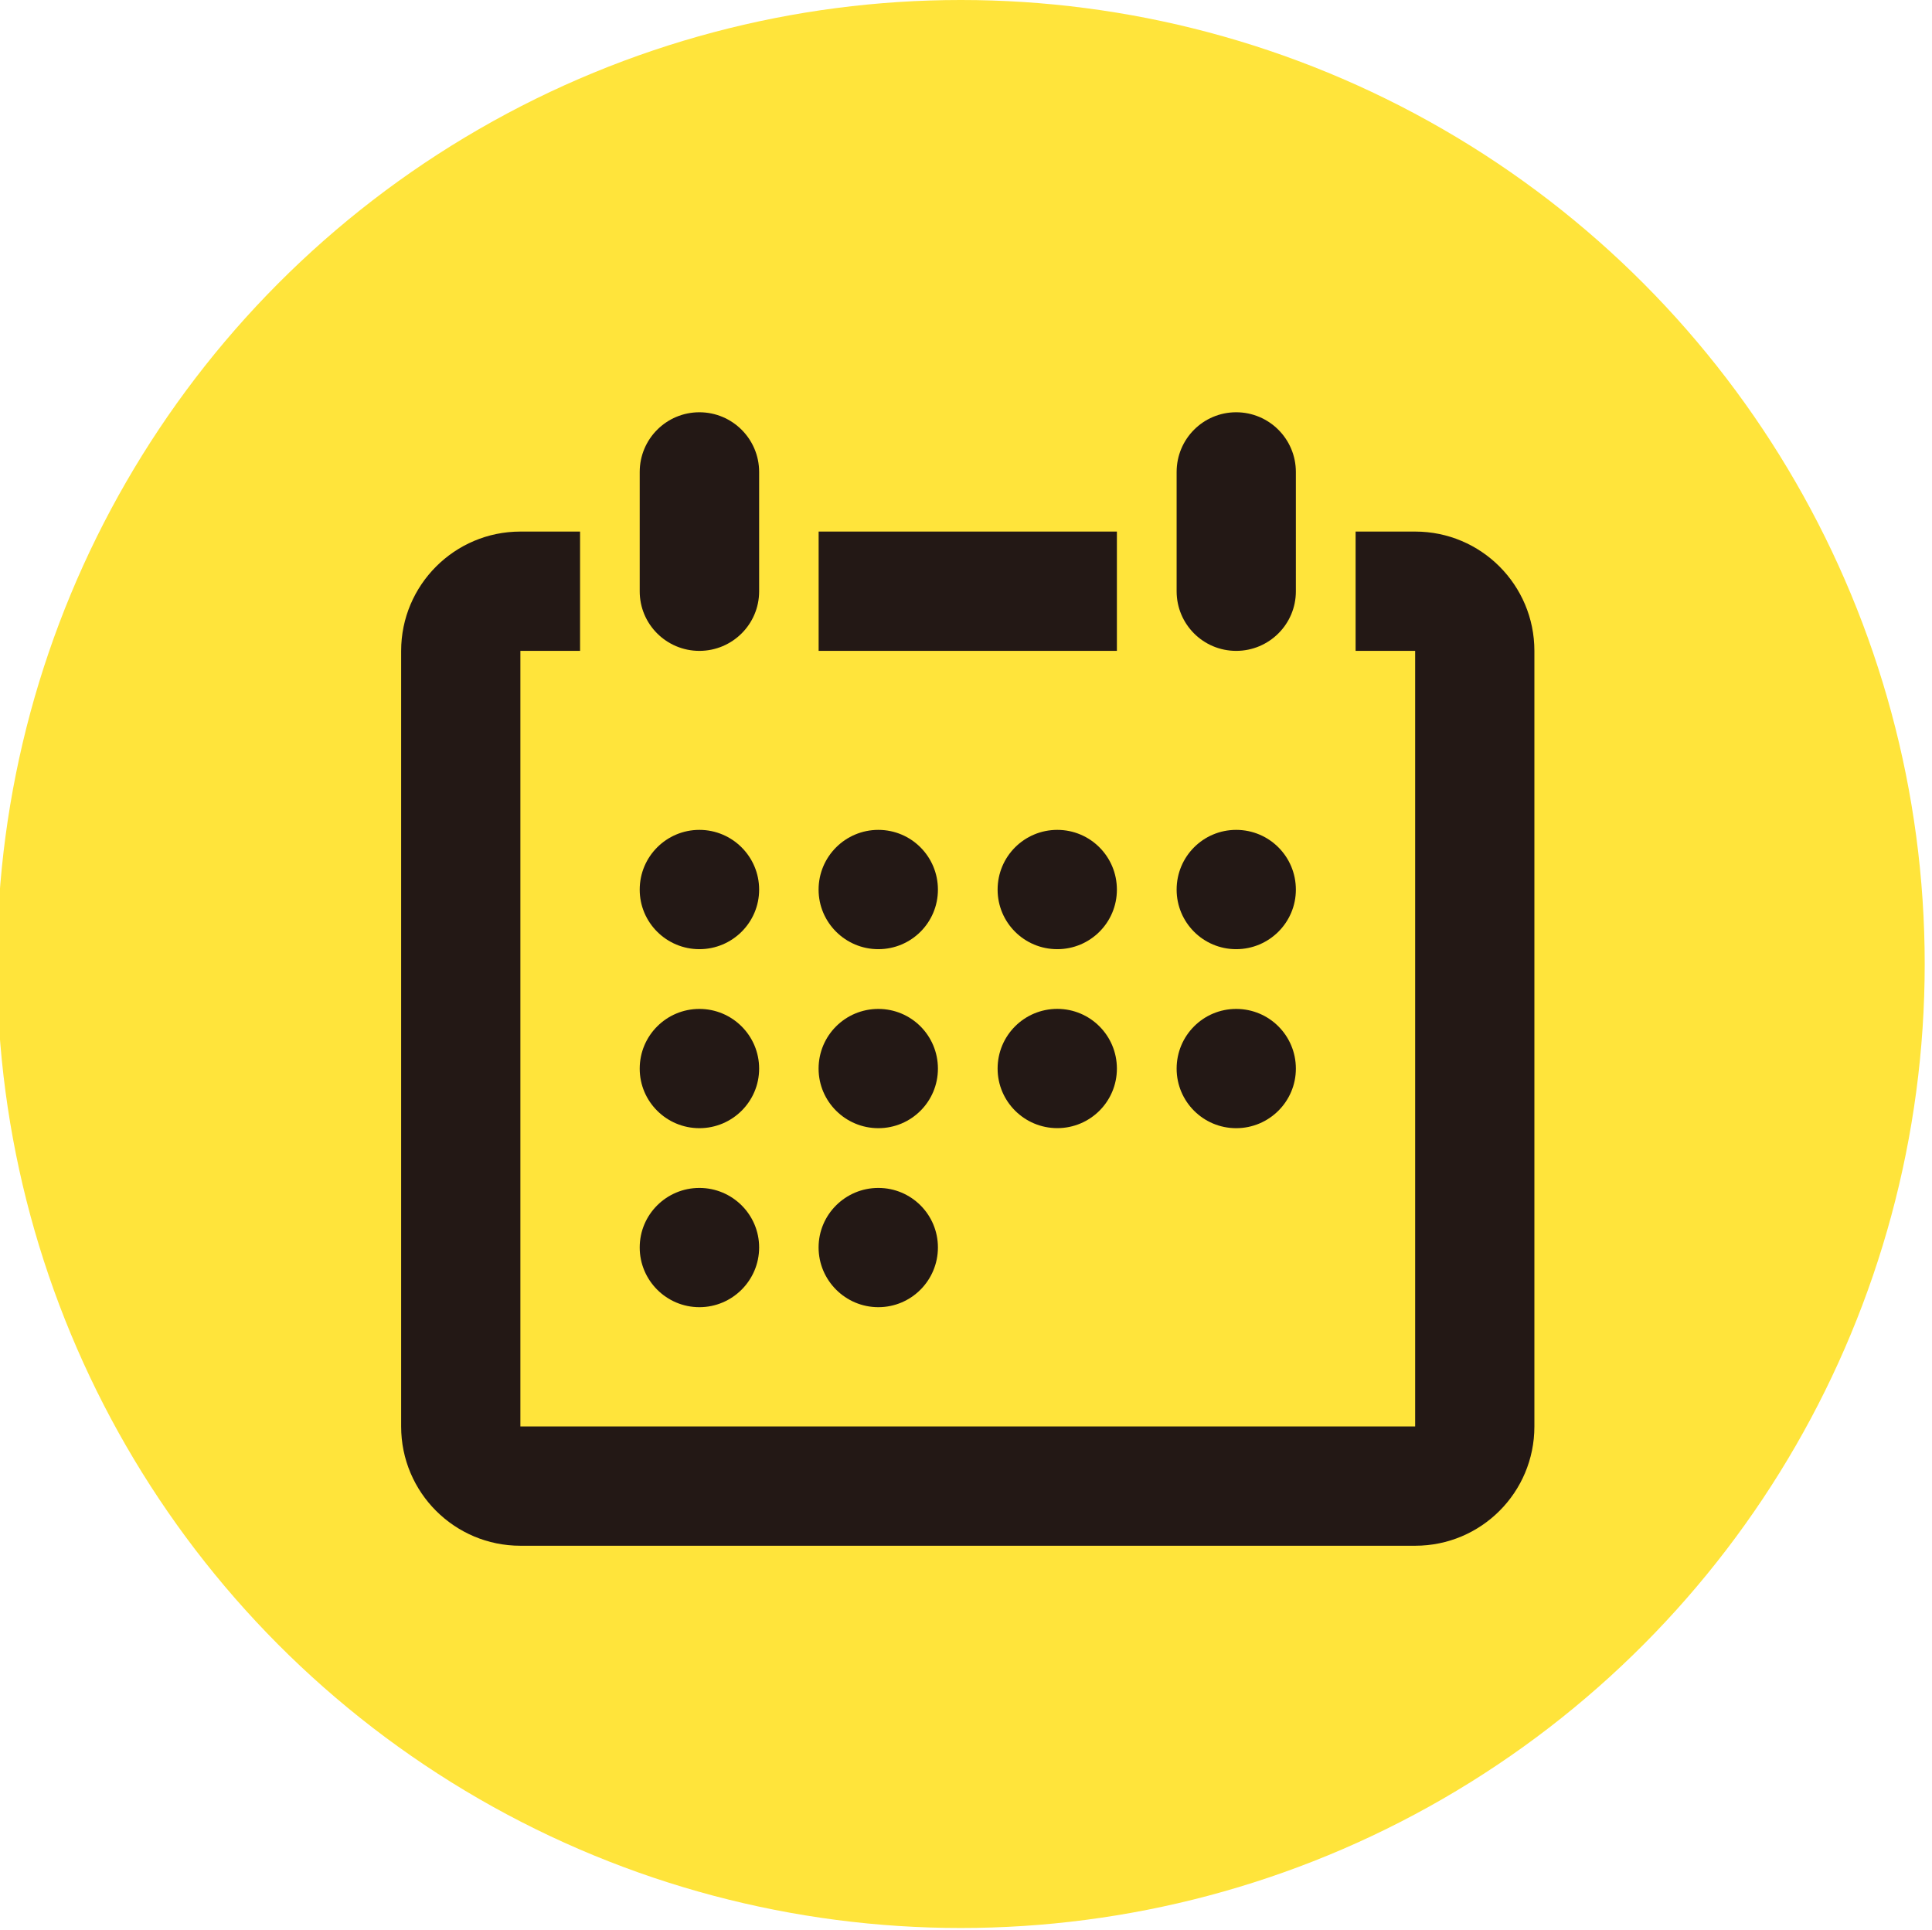 <?xml version="1.0" encoding="utf-8"?>
<!-- Generator: Adobe Illustrator 15.1.0, SVG Export Plug-In . SVG Version: 6.00 Build 0)  -->
<!DOCTYPE svg PUBLIC "-//W3C//DTD SVG 1.1//EN" "http://www.w3.org/Graphics/SVG/1.1/DTD/svg11.dtd">
<svg version="1.1" id="圖層_1" xmlns="http://www.w3.org/2000/svg" xmlns:xlink="http://www.w3.org/1999/xlink" x="0px" y="0px"
	 width="41.593px" height="41.546px" viewBox="0 0 41.593 41.546" enable-background="new 0 0 41.593 41.546" xml:space="preserve">
<circle fill="#FFE43B" cx="20.686" cy="20.75" r="20.75"/>
<path fill="#231815" d="M22.762,21.716L22.762,21.716c-0.711,0-1.285,0.574-1.285,1.285c0,0.709,0.578,1.282,1.285,1.282
	c0.709,0,1.283-0.573,1.283-1.282C24.045,22.291,23.471,21.716,22.762,21.716 M18.909,20.431c0.71,0,1.283-0.573,1.283-1.282
	c0-0.711-0.573-1.286-1.283-1.286c-0.708,0-1.286,0.574-1.286,1.286C17.623,19.857,18.201,20.431,18.909,20.431 M22.762,17.863
	L22.762,17.863c-0.711,0-1.285,0.574-1.285,1.286c0,0.709,0.574,1.282,1.285,1.282c0.709,0,1.283-0.573,1.283-1.282
	C24.045,18.437,23.471,17.863,22.762,17.863 M24.045,11.442h-6.421v2.568h6.421V11.442z M26.613,20.431
	c0.708,0,1.285-0.573,1.285-1.282c0-0.711-0.573-1.286-1.285-1.286c-0.709,0-1.282,0.574-1.282,1.286
	C25.331,19.857,25.904,20.431,26.613,20.431 M26.613,24.284c0.708,0,1.285-0.573,1.285-1.282c0-0.711-0.573-1.285-1.285-1.285
	c-0.709,0-1.282,0.574-1.282,1.285C25.331,23.71,25.904,24.284,26.613,24.284 M18.909,24.284c0.71,0,1.283-0.573,1.283-1.282
	c0-0.711-0.573-1.285-1.283-1.285c-0.711,0-1.286,0.574-1.286,1.285C17.623,23.71,18.201,24.284,18.909,24.284 M15.057,28.137
	c0.708,0,1.286-0.577,1.286-1.286c0-0.708-0.578-1.281-1.286-1.281c-0.709,0-1.285,0.573-1.285,1.281
	C13.771,27.56,14.348,28.137,15.057,28.137 M30.466,11.442h-1.282v2.568h1.282v16.695H11.203V14.01h1.285v-2.568h-1.285
	c-1.416,0-2.567,1.151-2.567,2.568v16.695c0,1.421,1.151,2.567,2.567,2.567h19.263c1.42,0,2.567-1.146,2.567-2.567V14.01
	C33.034,12.593,31.886,11.442,30.466,11.442 M15.057,24.284c0.708,0,1.286-0.573,1.286-1.282c0-0.711-0.578-1.285-1.286-1.285
	c-0.709,0-1.285,0.574-1.285,1.285C13.771,23.71,14.348,24.284,15.057,24.284 M15.057,20.431c0.708,0,1.286-0.573,1.286-1.282
	c0-0.711-0.578-1.286-1.286-1.286c-0.709,0-1.285,0.574-1.285,1.286C13.771,19.857,14.348,20.431,15.057,20.431 M18.909,28.137
	c0.71,0,1.283-0.577,1.283-1.286c0-0.708-0.573-1.281-1.283-1.281c-0.708,0-1.286,0.573-1.286,1.281
	C17.623,27.56,18.201,28.137,18.909,28.137 M15.057,14.01c0.708,0,1.286-0.573,1.286-1.282V10.16c0-0.712-0.578-1.286-1.286-1.286
	c-0.709,0-1.285,0.574-1.285,1.286v2.567C13.771,13.437,14.348,14.01,15.057,14.01 M26.613,14.01c0.708,0,1.285-0.573,1.285-1.282
	V10.16c0-0.712-0.577-1.286-1.285-1.286c-0.709,0-1.282,0.574-1.282,1.286v2.567C25.331,13.437,25.904,14.01,26.613,14.01"/>
</svg>
